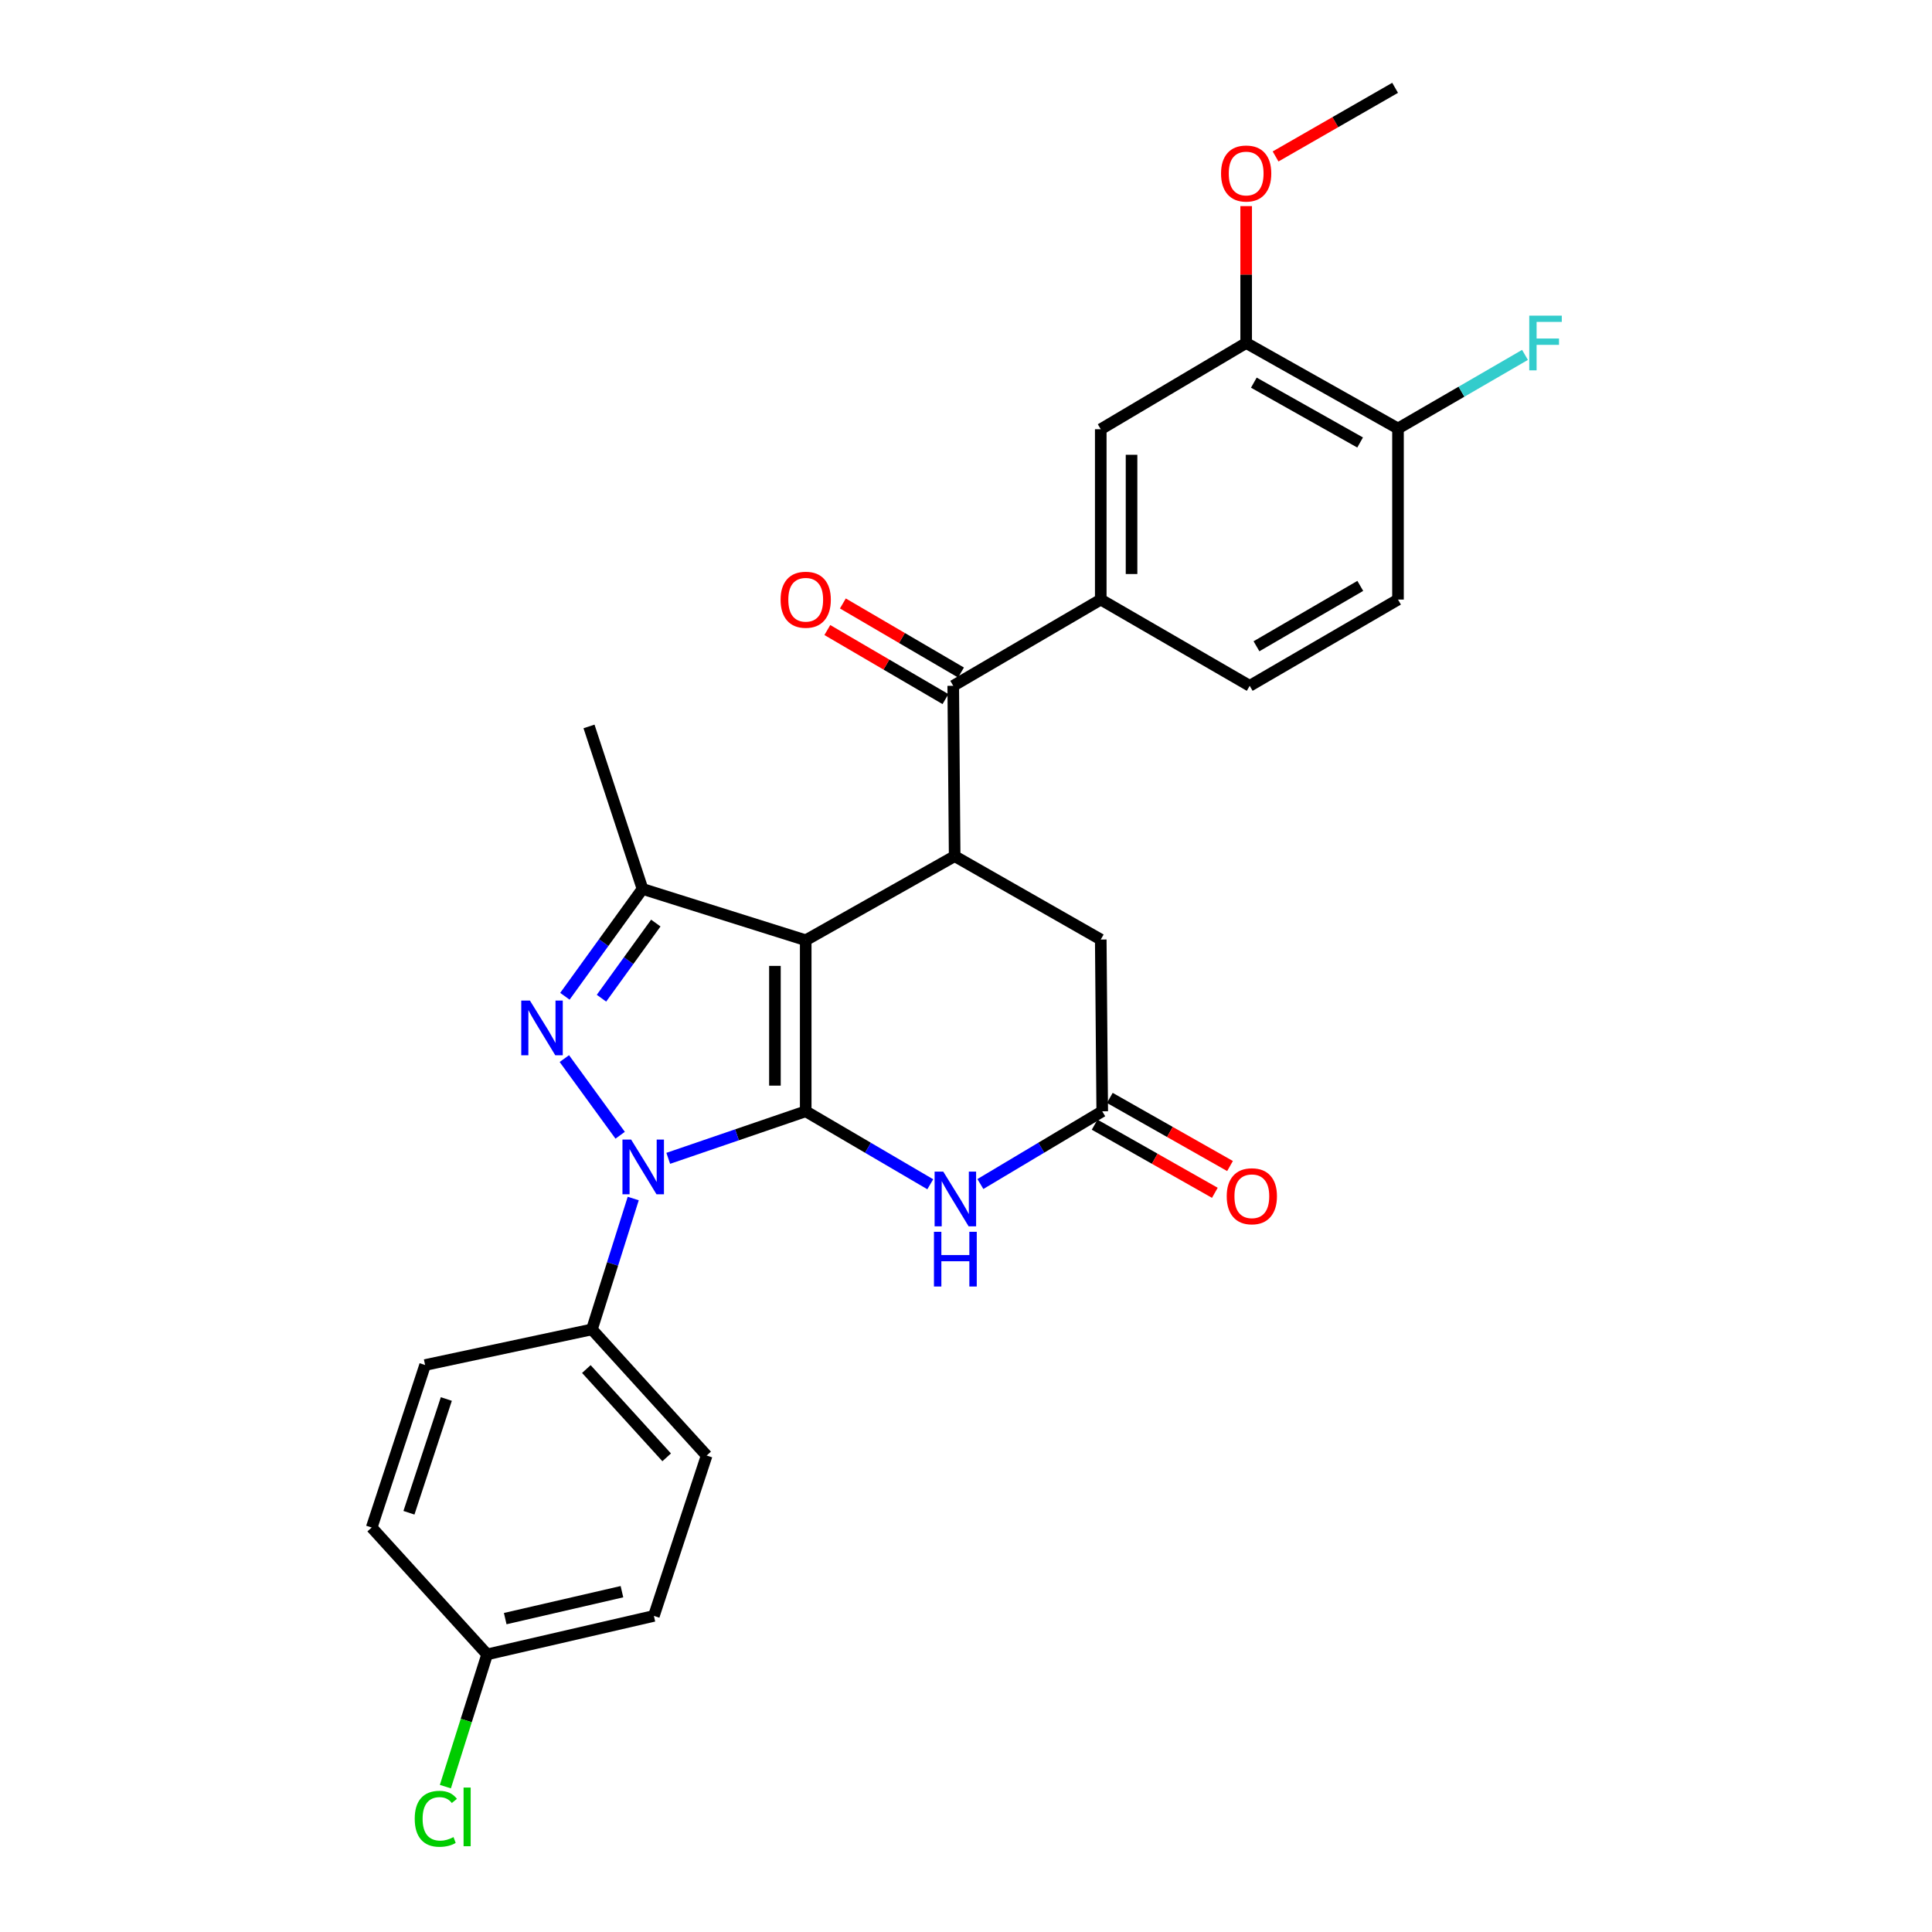 <?xml version='1.0' encoding='iso-8859-1'?>
<svg version='1.1' baseProfile='full'
              xmlns='http://www.w3.org/2000/svg'
                      xmlns:rdkit='http://www.rdkit.org/xml'
                      xmlns:xlink='http://www.w3.org/1999/xlink'
                  xml:space='preserve'
width='1000px' height='1000px' viewBox='0 0 1000 1000'>
<!-- END OF HEADER -->
<rect style='opacity:1.0;fill:#FFFFFF;stroke:none' width='1000' height='1000' x='0' y='0'> </rect>
<path class='bond-0' d='M 417.036,575.201 L 417.036,486.671' style='fill:none;fill-rule:evenodd;stroke:#000000;stroke-width:6px;stroke-linecap:butt;stroke-linejoin:miter;stroke-opacity:1' />
<path class='bond-0' d='M 401.102,561.921 L 401.102,499.95' style='fill:none;fill-rule:evenodd;stroke:#000000;stroke-width:6px;stroke-linecap:butt;stroke-linejoin:miter;stroke-opacity:1' />
<path class='bond-1' d='M 417.036,575.201 L 381.461,587.376' style='fill:none;fill-rule:evenodd;stroke:#000000;stroke-width:6px;stroke-linecap:butt;stroke-linejoin:miter;stroke-opacity:1' />
<path class='bond-1' d='M 381.461,587.376 L 345.885,599.552' style='fill:none;fill-rule:evenodd;stroke:#0000FF;stroke-width:6px;stroke-linecap:butt;stroke-linejoin:miter;stroke-opacity:1' />
<path class='bond-4' d='M 417.036,575.201 L 449.272,594.089' style='fill:none;fill-rule:evenodd;stroke:#000000;stroke-width:6px;stroke-linecap:butt;stroke-linejoin:miter;stroke-opacity:1' />
<path class='bond-4' d='M 449.272,594.089 L 481.507,612.978' style='fill:none;fill-rule:evenodd;stroke:#0000FF;stroke-width:6px;stroke-linecap:butt;stroke-linejoin:miter;stroke-opacity:1' />
<path class='bond-3' d='M 417.036,486.671 L 332.56,460.106' style='fill:none;fill-rule:evenodd;stroke:#000000;stroke-width:6px;stroke-linecap:butt;stroke-linejoin:miter;stroke-opacity:1' />
<path class='bond-5' d='M 417.036,486.671 L 494.129,443.145' style='fill:none;fill-rule:evenodd;stroke:#000000;stroke-width:6px;stroke-linecap:butt;stroke-linejoin:miter;stroke-opacity:1' />
<path class='bond-2' d='M 320.994,587.603 L 292.105,547.925' style='fill:none;fill-rule:evenodd;stroke:#0000FF;stroke-width:6px;stroke-linecap:butt;stroke-linejoin:miter;stroke-opacity:1' />
<path class='bond-9' d='M 327.758,620.353 L 317.067,654.227' style='fill:none;fill-rule:evenodd;stroke:#0000FF;stroke-width:6px;stroke-linecap:butt;stroke-linejoin:miter;stroke-opacity:1' />
<path class='bond-9' d='M 317.067,654.227 L 306.375,688.101' style='fill:none;fill-rule:evenodd;stroke:#000000;stroke-width:6px;stroke-linecap:butt;stroke-linejoin:miter;stroke-opacity:1' />
<path class='bond-28' d='M 292.388,515.667 L 312.474,487.886' style='fill:none;fill-rule:evenodd;stroke:#0000FF;stroke-width:6px;stroke-linecap:butt;stroke-linejoin:miter;stroke-opacity:1' />
<path class='bond-28' d='M 312.474,487.886 L 332.56,460.106' style='fill:none;fill-rule:evenodd;stroke:#000000;stroke-width:6px;stroke-linecap:butt;stroke-linejoin:miter;stroke-opacity:1' />
<path class='bond-28' d='M 311.326,516.669 L 325.386,497.222' style='fill:none;fill-rule:evenodd;stroke:#0000FF;stroke-width:6px;stroke-linecap:butt;stroke-linejoin:miter;stroke-opacity:1' />
<path class='bond-28' d='M 325.386,497.222 L 339.446,477.776' style='fill:none;fill-rule:evenodd;stroke:#000000;stroke-width:6px;stroke-linecap:butt;stroke-linejoin:miter;stroke-opacity:1' />
<path class='bond-22' d='M 332.56,460.106 L 304.87,376.002' style='fill:none;fill-rule:evenodd;stroke:#000000;stroke-width:6px;stroke-linecap:butt;stroke-linejoin:miter;stroke-opacity:1' />
<path class='bond-7' d='M 507.445,612.852 L 538.979,594.027' style='fill:none;fill-rule:evenodd;stroke:#0000FF;stroke-width:6px;stroke-linecap:butt;stroke-linejoin:miter;stroke-opacity:1' />
<path class='bond-7' d='M 538.979,594.027 L 570.514,575.201' style='fill:none;fill-rule:evenodd;stroke:#000000;stroke-width:6px;stroke-linecap:butt;stroke-linejoin:miter;stroke-opacity:1' />
<path class='bond-6' d='M 494.129,443.145 L 493.394,354.978' style='fill:none;fill-rule:evenodd;stroke:#000000;stroke-width:6px;stroke-linecap:butt;stroke-linejoin:miter;stroke-opacity:1' />
<path class='bond-29' d='M 494.129,443.145 L 569.752,486.299' style='fill:none;fill-rule:evenodd;stroke:#000000;stroke-width:6px;stroke-linecap:butt;stroke-linejoin:miter;stroke-opacity:1' />
<path class='bond-8' d='M 493.394,354.978 L 569.752,310.337' style='fill:none;fill-rule:evenodd;stroke:#000000;stroke-width:6px;stroke-linecap:butt;stroke-linejoin:miter;stroke-opacity:1' />
<path class='bond-14' d='M 497.415,348.1 L 466.841,330.226' style='fill:none;fill-rule:evenodd;stroke:#000000;stroke-width:6px;stroke-linecap:butt;stroke-linejoin:miter;stroke-opacity:1' />
<path class='bond-14' d='M 466.841,330.226 L 436.268,312.352' style='fill:none;fill-rule:evenodd;stroke:#FF0000;stroke-width:6px;stroke-linecap:butt;stroke-linejoin:miter;stroke-opacity:1' />
<path class='bond-14' d='M 489.373,361.856 L 458.8,343.981' style='fill:none;fill-rule:evenodd;stroke:#000000;stroke-width:6px;stroke-linecap:butt;stroke-linejoin:miter;stroke-opacity:1' />
<path class='bond-14' d='M 458.8,343.981 L 428.226,326.107' style='fill:none;fill-rule:evenodd;stroke:#FF0000;stroke-width:6px;stroke-linecap:butt;stroke-linejoin:miter;stroke-opacity:1' />
<path class='bond-10' d='M 570.514,575.201 L 569.752,486.299' style='fill:none;fill-rule:evenodd;stroke:#000000;stroke-width:6px;stroke-linecap:butt;stroke-linejoin:miter;stroke-opacity:1' />
<path class='bond-15' d='M 566.585,582.132 L 597.691,599.765' style='fill:none;fill-rule:evenodd;stroke:#000000;stroke-width:6px;stroke-linecap:butt;stroke-linejoin:miter;stroke-opacity:1' />
<path class='bond-15' d='M 597.691,599.765 L 628.798,617.398' style='fill:none;fill-rule:evenodd;stroke:#FF0000;stroke-width:6px;stroke-linecap:butt;stroke-linejoin:miter;stroke-opacity:1' />
<path class='bond-15' d='M 574.443,568.27 L 605.549,585.903' style='fill:none;fill-rule:evenodd;stroke:#000000;stroke-width:6px;stroke-linecap:butt;stroke-linejoin:miter;stroke-opacity:1' />
<path class='bond-15' d='M 605.549,585.903 L 636.656,603.537' style='fill:none;fill-rule:evenodd;stroke:#FF0000;stroke-width:6px;stroke-linecap:butt;stroke-linejoin:miter;stroke-opacity:1' />
<path class='bond-11' d='M 569.752,310.337 L 569.752,222.169' style='fill:none;fill-rule:evenodd;stroke:#000000;stroke-width:6px;stroke-linecap:butt;stroke-linejoin:miter;stroke-opacity:1' />
<path class='bond-11' d='M 585.686,297.111 L 585.686,235.394' style='fill:none;fill-rule:evenodd;stroke:#000000;stroke-width:6px;stroke-linecap:butt;stroke-linejoin:miter;stroke-opacity:1' />
<path class='bond-16' d='M 569.752,310.337 L 646.846,354.978' style='fill:none;fill-rule:evenodd;stroke:#000000;stroke-width:6px;stroke-linecap:butt;stroke-linejoin:miter;stroke-opacity:1' />
<path class='bond-18' d='M 306.375,688.101 L 365.764,753.385' style='fill:none;fill-rule:evenodd;stroke:#000000;stroke-width:6px;stroke-linecap:butt;stroke-linejoin:miter;stroke-opacity:1' />
<path class='bond-18' d='M 303.497,708.616 L 345.069,754.315' style='fill:none;fill-rule:evenodd;stroke:#000000;stroke-width:6px;stroke-linecap:butt;stroke-linejoin:miter;stroke-opacity:1' />
<path class='bond-19' d='M 306.375,688.101 L 220.032,706.531' style='fill:none;fill-rule:evenodd;stroke:#000000;stroke-width:6px;stroke-linecap:butt;stroke-linejoin:miter;stroke-opacity:1' />
<path class='bond-12' d='M 569.752,222.169 L 645.013,177.537' style='fill:none;fill-rule:evenodd;stroke:#000000;stroke-width:6px;stroke-linecap:butt;stroke-linejoin:miter;stroke-opacity:1' />
<path class='bond-23' d='M 645.013,177.537 L 645.013,142.108' style='fill:none;fill-rule:evenodd;stroke:#000000;stroke-width:6px;stroke-linecap:butt;stroke-linejoin:miter;stroke-opacity:1' />
<path class='bond-23' d='M 645.013,142.108 L 645.013,106.679' style='fill:none;fill-rule:evenodd;stroke:#FF0000;stroke-width:6px;stroke-linecap:butt;stroke-linejoin:miter;stroke-opacity:1' />
<path class='bond-31' d='M 645.013,177.537 L 723.602,221.789' style='fill:none;fill-rule:evenodd;stroke:#000000;stroke-width:6px;stroke-linecap:butt;stroke-linejoin:miter;stroke-opacity:1' />
<path class='bond-31' d='M 648.984,198.059 L 703.996,229.035' style='fill:none;fill-rule:evenodd;stroke:#000000;stroke-width:6px;stroke-linecap:butt;stroke-linejoin:miter;stroke-opacity:1' />
<path class='bond-13' d='M 723.602,221.789 L 723.602,310.337' style='fill:none;fill-rule:evenodd;stroke:#000000;stroke-width:6px;stroke-linecap:butt;stroke-linejoin:miter;stroke-opacity:1' />
<path class='bond-21' d='M 723.602,221.789 L 756.468,202.742' style='fill:none;fill-rule:evenodd;stroke:#000000;stroke-width:6px;stroke-linecap:butt;stroke-linejoin:miter;stroke-opacity:1' />
<path class='bond-21' d='M 756.468,202.742 L 789.334,183.695' style='fill:none;fill-rule:evenodd;stroke:#33CCCC;stroke-width:6px;stroke-linecap:butt;stroke-linejoin:miter;stroke-opacity:1' />
<path class='bond-17' d='M 646.846,354.978 L 723.602,310.337' style='fill:none;fill-rule:evenodd;stroke:#000000;stroke-width:6px;stroke-linecap:butt;stroke-linejoin:miter;stroke-opacity:1' />
<path class='bond-17' d='M 650.348,334.508 L 704.078,303.259' style='fill:none;fill-rule:evenodd;stroke:#000000;stroke-width:6px;stroke-linecap:butt;stroke-linejoin:miter;stroke-opacity:1' />
<path class='bond-25' d='M 365.764,753.385 L 338.447,836.391' style='fill:none;fill-rule:evenodd;stroke:#000000;stroke-width:6px;stroke-linecap:butt;stroke-linejoin:miter;stroke-opacity:1' />
<path class='bond-24' d='M 220.032,706.531 L 192.387,790.644' style='fill:none;fill-rule:evenodd;stroke:#000000;stroke-width:6px;stroke-linecap:butt;stroke-linejoin:miter;stroke-opacity:1' />
<path class='bond-24' d='M 231.022,724.123 L 211.671,783.002' style='fill:none;fill-rule:evenodd;stroke:#000000;stroke-width:6px;stroke-linecap:butt;stroke-linejoin:miter;stroke-opacity:1' />
<path class='bond-20' d='M 252.138,856.309 L 192.387,790.644' style='fill:none;fill-rule:evenodd;stroke:#000000;stroke-width:6px;stroke-linecap:butt;stroke-linejoin:miter;stroke-opacity:1' />
<path class='bond-26' d='M 252.138,856.309 L 241.333,890.533' style='fill:none;fill-rule:evenodd;stroke:#000000;stroke-width:6px;stroke-linecap:butt;stroke-linejoin:miter;stroke-opacity:1' />
<path class='bond-26' d='M 241.333,890.533 L 230.528,924.756' style='fill:none;fill-rule:evenodd;stroke:#00CC00;stroke-width:6px;stroke-linecap:butt;stroke-linejoin:miter;stroke-opacity:1' />
<path class='bond-30' d='M 252.138,856.309 L 338.447,836.391' style='fill:none;fill-rule:evenodd;stroke:#000000;stroke-width:6px;stroke-linecap:butt;stroke-linejoin:miter;stroke-opacity:1' />
<path class='bond-30' d='M 261.502,837.795 L 321.917,823.853' style='fill:none;fill-rule:evenodd;stroke:#000000;stroke-width:6px;stroke-linecap:butt;stroke-linejoin:miter;stroke-opacity:1' />
<path class='bond-27' d='M 660.236,80.983 L 691.171,63.219' style='fill:none;fill-rule:evenodd;stroke:#FF0000;stroke-width:6px;stroke-linecap:butt;stroke-linejoin:miter;stroke-opacity:1' />
<path class='bond-27' d='M 691.171,63.219 L 722.106,45.455' style='fill:none;fill-rule:evenodd;stroke:#000000;stroke-width:6px;stroke-linecap:butt;stroke-linejoin:miter;stroke-opacity:1' />
<path  class='atom-2' d='M 326.663 589.828
L 335.943 604.828
Q 336.863 606.308, 338.343 608.988
Q 339.823 611.668, 339.903 611.828
L 339.903 589.828
L 343.663 589.828
L 343.663 618.148
L 339.783 618.148
L 329.823 601.748
Q 328.663 599.828, 327.423 597.628
Q 326.223 595.428, 325.863 594.748
L 325.863 618.148
L 322.183 618.148
L 322.183 589.828
L 326.663 589.828
' fill='#0000FF'/>
<path  class='atom-3' d='M 274.285 517.887
L 283.565 532.887
Q 284.485 534.367, 285.965 537.047
Q 287.445 539.727, 287.525 539.887
L 287.525 517.887
L 291.285 517.887
L 291.285 546.207
L 287.405 546.207
L 277.445 529.807
Q 276.285 527.887, 275.045 525.687
Q 273.845 523.487, 273.485 522.807
L 273.485 546.207
L 269.805 546.207
L 269.805 517.887
L 274.285 517.887
' fill='#0000FF'/>
<path  class='atom-5' d='M 488.232 606.426
L 497.512 621.426
Q 498.432 622.906, 499.912 625.586
Q 501.392 628.266, 501.472 628.426
L 501.472 606.426
L 505.232 606.426
L 505.232 634.746
L 501.352 634.746
L 491.392 618.346
Q 490.232 616.426, 488.992 614.226
Q 487.792 612.026, 487.432 611.346
L 487.432 634.746
L 483.752 634.746
L 483.752 606.426
L 488.232 606.426
' fill='#0000FF'/>
<path  class='atom-5' d='M 483.412 637.578
L 487.252 637.578
L 487.252 649.618
L 501.732 649.618
L 501.732 637.578
L 505.572 637.578
L 505.572 665.898
L 501.732 665.898
L 501.732 652.818
L 487.252 652.818
L 487.252 665.898
L 483.412 665.898
L 483.412 637.578
' fill='#0000FF'/>
<path  class='atom-15' d='M 404.036 310.417
Q 404.036 303.617, 407.396 299.817
Q 410.756 296.017, 417.036 296.017
Q 423.316 296.017, 426.676 299.817
Q 430.036 303.617, 430.036 310.417
Q 430.036 317.297, 426.636 321.217
Q 423.236 325.097, 417.036 325.097
Q 410.796 325.097, 407.396 321.217
Q 404.036 317.337, 404.036 310.417
M 417.036 321.897
Q 421.356 321.897, 423.676 319.017
Q 426.036 316.097, 426.036 310.417
Q 426.036 304.857, 423.676 302.057
Q 421.356 299.217, 417.036 299.217
Q 412.716 299.217, 410.356 302.017
Q 408.036 304.817, 408.036 310.417
Q 408.036 316.137, 410.356 319.017
Q 412.716 321.897, 417.036 321.897
' fill='#FF0000'/>
<path  class='atom-16' d='M 634.952 619.178
Q 634.952 612.378, 638.312 608.578
Q 641.672 604.778, 647.952 604.778
Q 654.232 604.778, 657.592 608.578
Q 660.952 612.378, 660.952 619.178
Q 660.952 626.058, 657.552 629.978
Q 654.152 633.858, 647.952 633.858
Q 641.712 633.858, 638.312 629.978
Q 634.952 626.098, 634.952 619.178
M 647.952 630.658
Q 652.272 630.658, 654.592 627.778
Q 656.952 624.858, 656.952 619.178
Q 656.952 613.618, 654.592 610.818
Q 652.272 607.978, 647.952 607.978
Q 643.632 607.978, 641.272 610.778
Q 638.952 613.578, 638.952 619.178
Q 638.952 624.898, 641.272 627.778
Q 643.632 630.658, 647.952 630.658
' fill='#FF0000'/>
<path  class='atom-22' d='M 791.541 163.377
L 808.381 163.377
L 808.381 166.617
L 795.341 166.617
L 795.341 175.217
L 806.941 175.217
L 806.941 178.497
L 795.341 178.497
L 795.341 191.697
L 791.541 191.697
L 791.541 163.377
' fill='#33CCCC'/>
<path  class='atom-24' d='M 632.013 89.804
Q 632.013 83.004, 635.373 79.204
Q 638.733 75.404, 645.013 75.404
Q 651.293 75.404, 654.653 79.204
Q 658.013 83.004, 658.013 89.804
Q 658.013 96.684, 654.613 100.604
Q 651.213 104.484, 645.013 104.484
Q 638.773 104.484, 635.373 100.604
Q 632.013 96.724, 632.013 89.804
M 645.013 101.284
Q 649.333 101.284, 651.653 98.404
Q 654.013 95.484, 654.013 89.804
Q 654.013 84.244, 651.653 81.444
Q 649.333 78.604, 645.013 78.604
Q 640.693 78.604, 638.333 81.404
Q 636.013 84.204, 636.013 89.804
Q 636.013 95.524, 638.333 98.404
Q 640.693 101.284, 645.013 101.284
' fill='#FF0000'/>
<path  class='atom-27' d='M 214.662 941.402
Q 214.662 934.362, 217.942 930.682
Q 221.262 926.962, 227.542 926.962
Q 233.382 926.962, 236.502 931.082
L 233.862 933.242
Q 231.582 930.242, 227.542 930.242
Q 223.262 930.242, 220.982 933.122
Q 218.742 935.962, 218.742 941.402
Q 218.742 947.002, 221.062 949.882
Q 223.422 952.762, 227.982 952.762
Q 231.102 952.762, 234.742 950.882
L 235.862 953.882
Q 234.382 954.842, 232.142 955.402
Q 229.902 955.962, 227.422 955.962
Q 221.262 955.962, 217.942 952.202
Q 214.662 948.442, 214.662 941.402
' fill='#00CC00'/>
<path  class='atom-27' d='M 239.942 925.242
L 243.622 925.242
L 243.622 955.602
L 239.942 955.602
L 239.942 925.242
' fill='#00CC00'/>
</svg>

